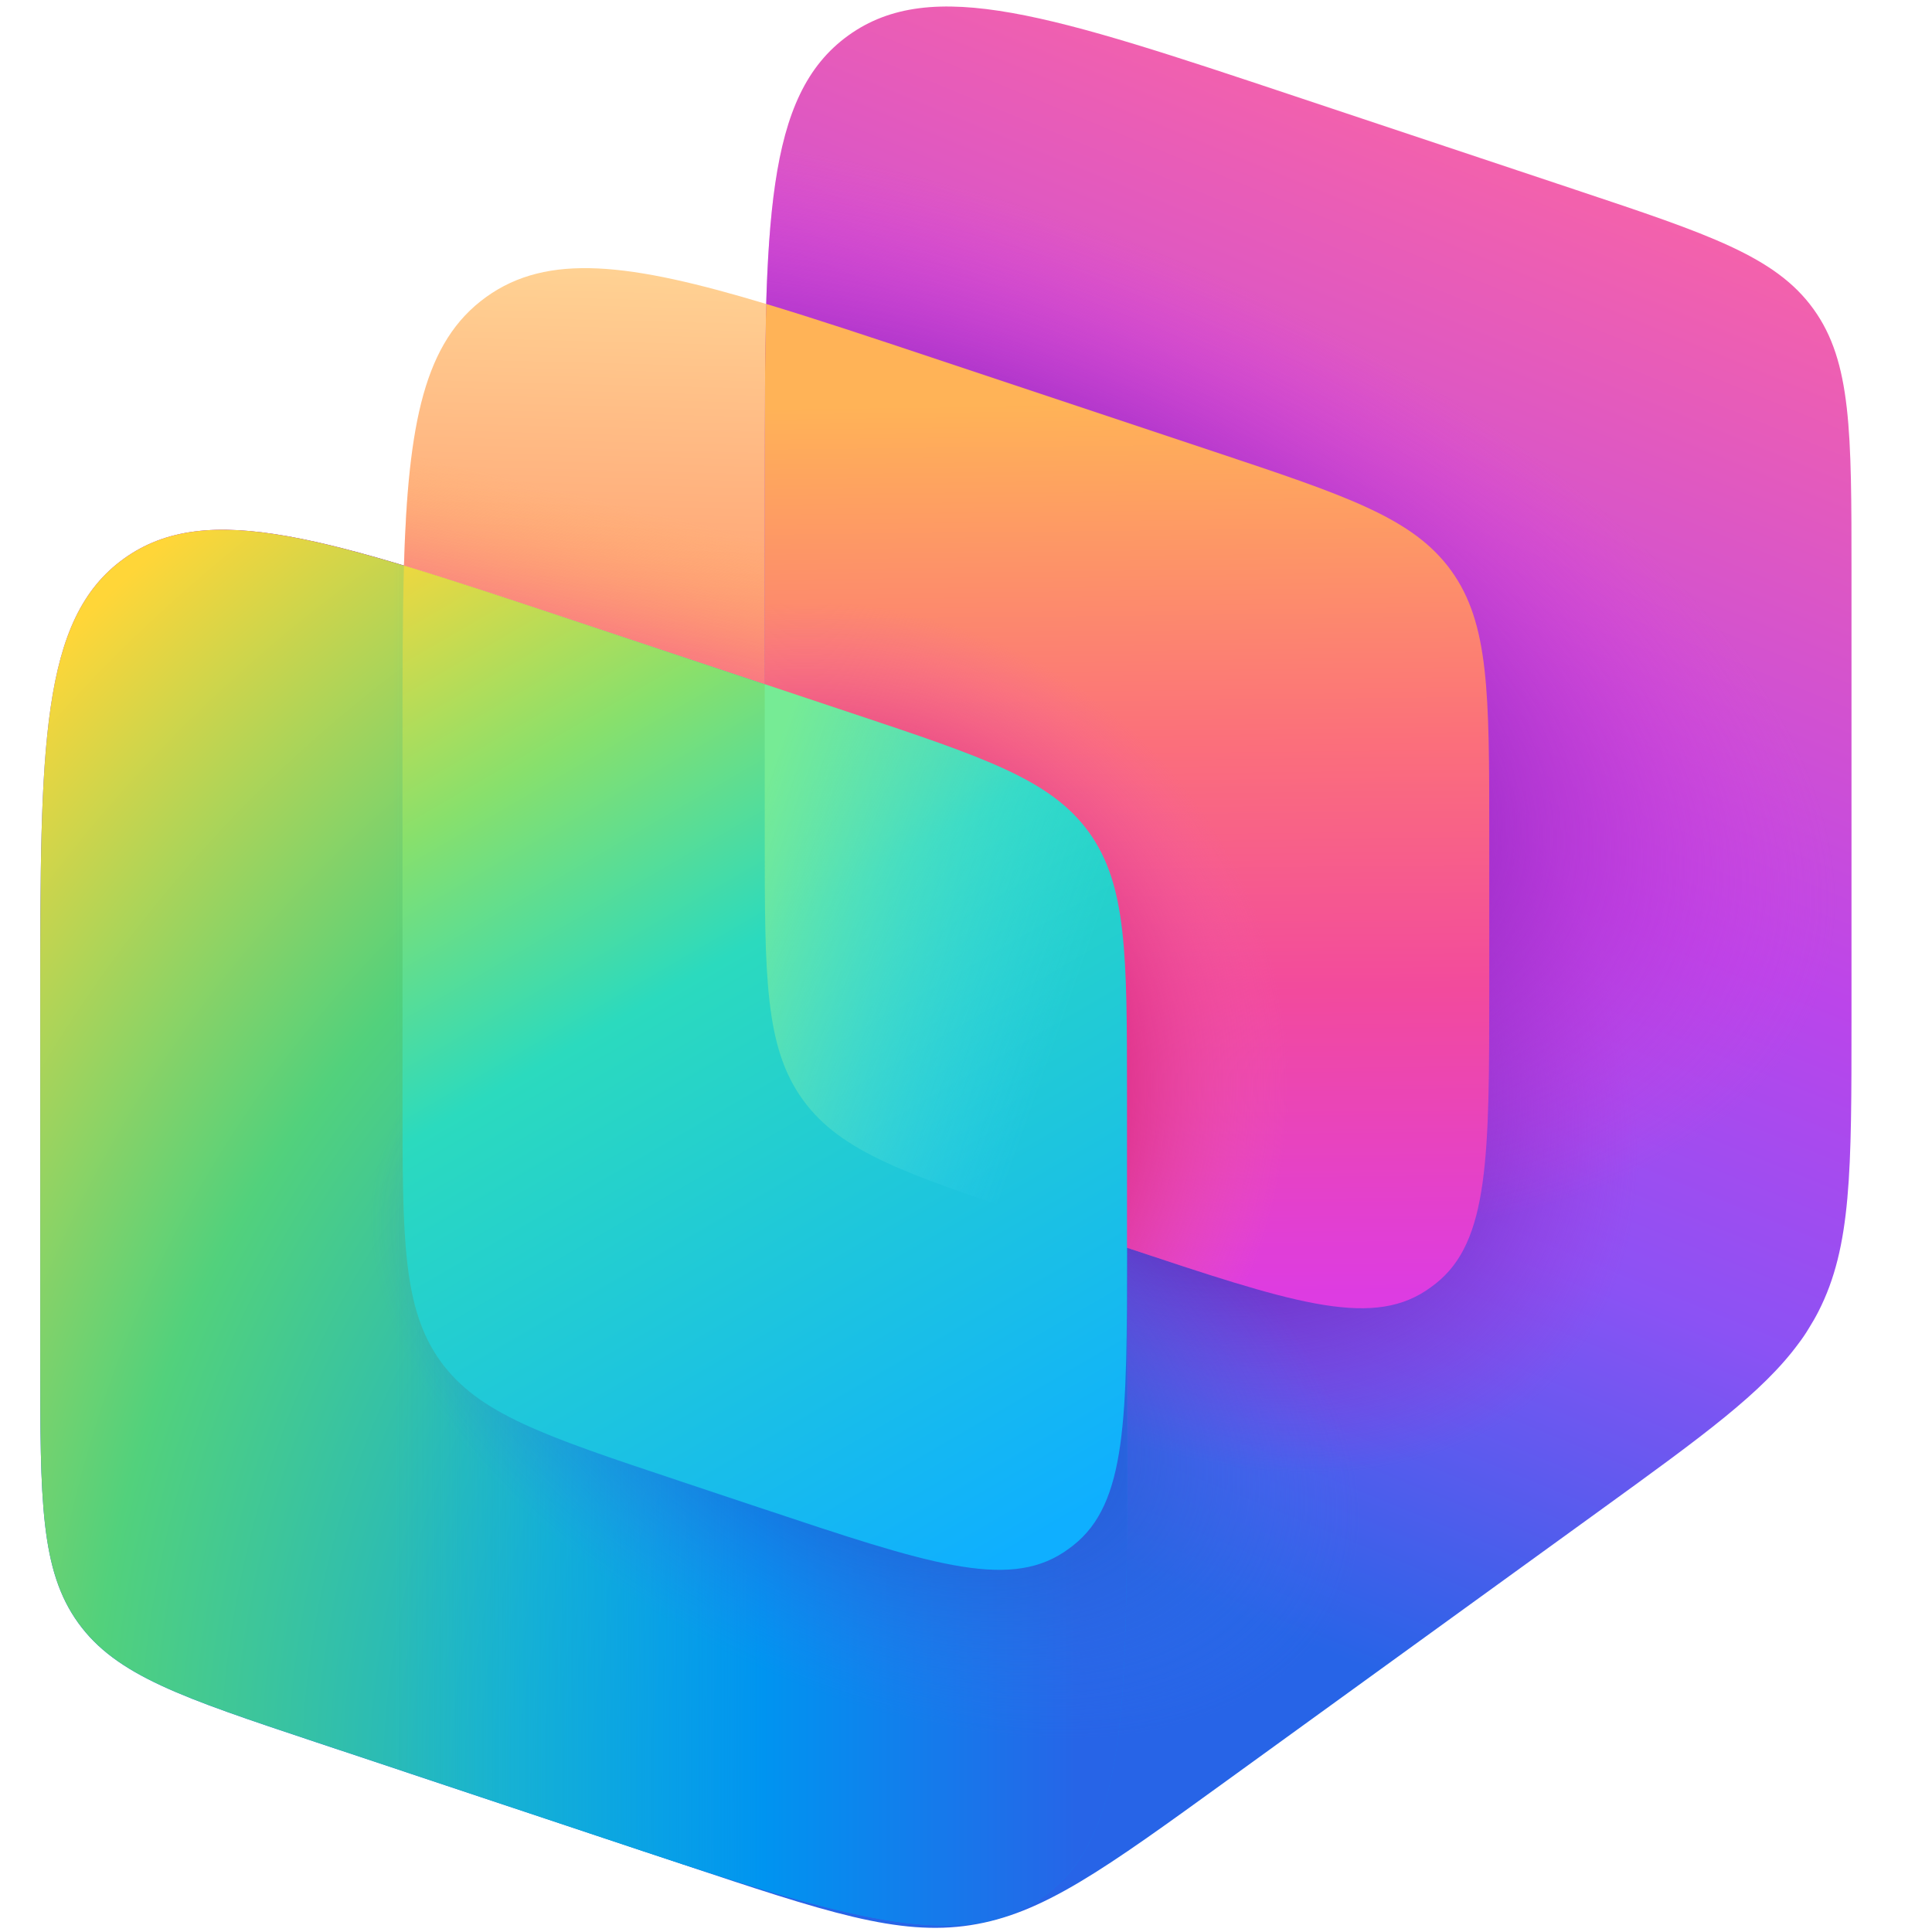 <svg width="96" height="96" viewBox="0 0 96 96" fill="none" xmlns="http://www.w3.org/2000/svg">
<path d="M64.324 4.774C52.312 0.77 46.305 -1.23 42.152 1.763C38 4.756 38 11.087 38 23.749V33.999L28.324 30.774C16.312 26.77 10.305 24.77 6.152 27.763C2 30.756 2 37.087 2 49.749V67.585C2 74.542 2 78.021 3.887 80.64C5.774 83.259 9.076 84.36 15.676 86.56L20.002 87.999L20 88.001L33.891 92.63C41.053 95.017 44.634 96.212 48.217 95.661C51.8 95.111 54.858 92.896 60.973 88.468L79.596 74.984C84.624 71.342 87.571 69.203 89.369 66.757C89.551 66.519 89.721 66.27 89.879 66.005C90.05 65.73 90.212 65.452 90.359 65.163C92 61.95 92 58.195 92 50.685V28.415C92 21.458 92.001 17.979 90.113 15.36C88.226 12.742 84.924 11.643 78.324 9.442L64.324 4.774Z" fill="url(#paint0_linear_4303_1230)"/>
<path d="M64.324 4.774C52.312 0.77 46.305 -1.23 42.152 1.763C38 4.756 38 11.087 38 23.749V33.999L28.324 30.774C16.312 26.77 10.305 24.77 6.152 27.763C2 30.756 2 37.087 2 49.749V67.585C2 74.542 2 78.021 3.887 80.64C5.774 83.259 9.076 84.36 15.676 86.56L20.002 87.999L20 88.001L33.891 92.63C41.053 95.017 44.634 96.212 48.217 95.661C51.8 95.111 54.858 92.896 60.973 88.468L79.596 74.984C84.624 71.342 87.571 69.203 89.369 66.757C89.551 66.519 89.721 66.27 89.879 66.005C90.05 65.73 90.212 65.452 90.359 65.163C92 61.95 92 58.195 92 50.685V28.415C92 21.458 92.001 17.979 90.113 15.36C88.226 12.742 84.924 11.643 78.324 9.442L64.324 4.774Z" fill="url(#paint1_radial_4303_1230)"/>
<path d="M64.324 4.774C52.312 0.77 46.305 -1.23 42.152 1.763C38 4.756 38 11.087 38 23.749V33.999L28.324 30.774C16.312 26.77 10.305 24.77 6.152 27.763C2 30.756 2 37.087 2 49.749V67.585C2 74.542 2 78.021 3.887 80.64C5.774 83.259 9.076 84.36 15.676 86.56L20.002 87.999L20 88.001L33.891 92.63C41.053 95.017 44.634 96.212 48.217 95.661C51.8 95.111 54.858 92.896 60.973 88.468L79.596 74.984C84.624 71.342 87.571 69.203 89.369 66.757C89.551 66.519 89.721 66.27 89.879 66.005C90.05 65.73 90.212 65.452 90.359 65.163C92 61.95 92 58.195 92 50.685V28.415C92 21.458 92.001 17.979 90.113 15.36C88.226 12.742 84.924 11.643 78.324 9.442L64.324 4.774Z" fill="url(#paint2_radial_4303_1230)"/>
<path d="M56 54.415C56 47.458 56 43.979 54.112 41.36C52.225 38.742 48.925 37.642 42.325 35.441L28.325 30.775C16.312 26.771 10.306 24.768 6.153 27.762C2 30.755 2 37.086 2 49.748V67.585C2 74.542 2 78.021 3.888 80.639C5.775 83.258 9.075 84.358 15.675 86.558L29.675 91.225C41.688 95.229 47.694 97.231 51.847 94.238C56 91.245 56 84.914 56 72.251V54.415Z" fill="url(#paint3_radial_4303_1230)"/>
<path d="M56 54.415C56 47.458 56 43.979 54.112 41.36C52.225 38.742 48.925 37.642 42.325 35.441L28.325 30.775C16.312 26.771 10.306 24.768 6.153 27.762C2 30.755 2 37.086 2 49.748V67.585C2 74.542 2 78.021 3.888 80.639C5.775 83.258 9.075 84.358 15.675 86.558L29.675 91.225C41.688 95.229 47.694 97.231 51.847 94.238C56 91.245 56 84.914 56 72.251V54.415Z" fill="url(#paint4_linear_4303_1230)"/>
<path d="M92 50.685C92 58.195 92 61.95 90.359 65.163C90.212 65.452 90.05 65.73 89.879 66.005C89.721 66.27 89.551 66.519 89.369 66.757C87.571 69.203 84.624 71.342 79.596 74.983L60.973 88.468C54.858 92.896 51.8 95.111 48.217 95.661C44.634 96.212 41.053 95.017 33.891 92.63L25.216 89.739L20 88L20.002 87.999L16.782 86.928L15.222 86.407C8.923 84.307 5.73 83.198 3.887 80.64C2 78.021 2 74.542 2 67.585V49.749C2 48.432 2.001 47.184 2.006 46.001L56 61.501L92 35.001V50.685Z" fill="url(#paint5_radial_4303_1230)"/>
<path d="M38.074 15.104C31.303 13.067 27.222 12.55 24.152 14.762C21.079 16.977 20.281 21.02 20.073 28.103C22.463 28.822 25.189 29.731 28.323 30.775L37.999 34V23.749C37.999 20.457 38.001 17.593 38.074 15.104Z" fill="url(#paint6_linear_4303_1230)"/>
<path d="M38.074 15.104C31.303 13.067 27.222 12.55 24.152 14.762C21.079 16.977 20.281 21.02 20.073 28.103C22.463 28.822 25.189 29.731 28.323 30.775L37.999 34V23.749C37.999 20.457 38.001 17.593 38.074 15.104Z" fill="url(#paint7_linear_4303_1230)" fill-opacity="0.7"/>
<path d="M38.074 15.104C38.001 17.592 38 20.456 38 23.748V41.585C38 48.542 38 52.021 39.888 54.64C41.775 57.258 45.076 58.359 51.676 60.559L56 62C64.003 64.668 68.004 66.001 70.84 64.141C71.011 64.028 71.177 63.909 71.338 63.782C74 61.68 74 57.462 74 49.026V41.415C74 34.458 74 30.979 72.112 28.36C70.225 25.742 66.924 24.641 60.324 22.441L46.324 17.774C43.19 16.73 40.464 15.822 38.074 15.104Z" fill="url(#paint8_linear_4303_1230)"/>
<path d="M38.074 15.104C38.001 17.592 38 20.456 38 23.748V41.585C38 48.542 38 52.021 39.888 54.64C41.775 57.258 45.076 58.359 51.676 60.559L56 62C64.003 64.668 68.004 66.001 70.84 64.141C71.011 64.028 71.177 63.909 71.338 63.782C74 61.68 74 57.462 74 49.026V41.415C74 34.458 74 30.979 72.112 28.36C70.225 25.742 66.924 24.641 60.324 22.441L46.324 17.774C43.19 16.73 40.464 15.822 38.074 15.104Z" fill="url(#paint9_radial_4303_1230)"/>
<path d="M20.074 28.104C20.001 30.592 20 33.456 20 36.748V54.585C20 61.542 20 65.021 21.888 67.64C23.775 70.258 27.076 71.359 33.676 73.559L37.975 74.992C46.001 77.667 50.015 79.005 52.855 77.131C53.016 77.025 53.172 76.912 53.324 76.793C56 74.691 56 70.461 56 62V54.415C56 47.458 56 43.979 54.112 41.36C52.225 38.742 48.924 37.641 42.324 35.441L28.324 30.774C25.19 29.73 22.464 28.823 20.074 28.104Z" fill="url(#paint10_linear_4303_1230)"/>
<path d="M38 41.585C38 48.542 38 52.021 39.888 54.64C41.775 57.258 45.076 58.358 51.676 60.559L56 62V54.415C56 47.458 56 43.979 54.112 41.36C52.225 38.742 48.924 37.641 42.324 35.441L38 34V41.585Z" fill="url(#paint11_linear_4303_1230)"/>
<defs>
<linearGradient id="paint0_linear_4303_1230" x1="53.5" y1="77" x2="81" y2="10" gradientUnits="userSpaceOnUse">
<stop stop-color="#2764E7"/>
<stop offset="0.307" stop-color="#8B52F4"/>
<stop offset="0.545" stop-color="#BB45EA"/>
<stop offset="0.804" stop-color="#DB56C6"/>
<stop offset="1" stop-color="#F462AB"/>
</linearGradient>
<radialGradient id="paint1_radial_4303_1230" cx="0" cy="0" r="1" gradientUnits="userSpaceOnUse" gradientTransform="translate(52.5 45) rotate(43.806) scale(33.949 21.465)">
<stop offset="0.549" stop-color="#5B2AB5"/>
<stop offset="1" stop-color="#A931D8" stop-opacity="0"/>
</radialGradient>
<radialGradient id="paint2_radial_4303_1230" cx="0" cy="0" r="1" gradientUnits="userSpaceOnUse" gradientTransform="translate(44 34) rotate(17.7) scale(49.336 24.596)">
<stop offset="0.528" stop-color="#9529C2"/>
<stop offset="1" stop-color="#DD3CE2" stop-opacity="0"/>
</radialGradient>
<radialGradient id="paint3_radial_4303_1230" cx="0" cy="0" r="1" gradientUnits="userSpaceOnUse" gradientTransform="translate(61.392 89.337) rotate(-124.89) scale(82.094 82.094)">
<stop stop-color="#2764E7"/>
<stop offset="0.225" stop-color="#0094F0"/>
<stop offset="0.443" stop-color="#19B2CE"/>
<stop offset="0.7" stop-color="#52D17C"/>
<stop offset="1" stop-color="#FFD638"/>
</radialGradient>
<linearGradient id="paint4_linear_4303_1230" x1="19.544" y1="82.71" x2="53.845" y2="82.71" gradientUnits="userSpaceOnUse">
<stop stop-color="#16BBDA" stop-opacity="0"/>
<stop offset="0.535" stop-color="#0094F0"/>
<stop offset="1" stop-color="#2764E7"/>
</linearGradient>
<radialGradient id="paint5_radial_4303_1230" cx="0" cy="0" r="1" gradientTransform="matrix(23 13 8.909 -13.05 43 67.999)" gradientUnits="userSpaceOnUse">
<stop stop-color="#1B44B1"/>
<stop offset="1" stop-color="#367AF2" stop-opacity="0"/>
</radialGradient>
<linearGradient id="paint6_linear_4303_1230" x1="33.5" y1="32.5" x2="34" y2="13" gradientUnits="userSpaceOnUse">
<stop stop-color="#FF9C70"/>
<stop offset="1" stop-color="#FFD394"/>
</linearGradient>
<linearGradient id="paint7_linear_4303_1230" x1="28.5" y1="24.5" x2="26.5" y2="33" gradientUnits="userSpaceOnUse">
<stop stop-color="#FFB357" stop-opacity="0"/>
<stop offset="1" stop-color="#F24A9D"/>
</linearGradient>
<linearGradient id="paint8_linear_4303_1230" x1="58" y1="20" x2="58.5" y2="64.5" gradientUnits="userSpaceOnUse">
<stop stop-color="#FFB357"/>
<stop offset="0.38" stop-color="#FB6F7B"/>
<stop offset="0.66" stop-color="#F24A9D"/>
<stop offset="1" stop-color="#DD3CE2"/>
</linearGradient>
<radialGradient id="paint9_radial_4303_1230" cx="0" cy="0" r="1" gradientUnits="userSpaceOnUse" gradientTransform="translate(40 54) rotate(12.702) scale(24.09 24.09)">
<stop offset="0.568" stop-color="#D7257D"/>
<stop offset="1" stop-color="#F462AB" stop-opacity="0"/>
</radialGradient>
<linearGradient id="paint10_linear_4303_1230" x1="50.03" y1="77.371" x2="20" y2="25.687" gradientUnits="userSpaceOnUse">
<stop stop-color="#0FAFFF"/>
<stop offset="0.548" stop-color="#2BDABE"/>
<stop offset="0.766" stop-color="#88E06C"/>
<stop offset="1" stop-color="#FFD638"/>
</linearGradient>
<linearGradient id="paint11_linear_4303_1230" x1="36" y1="44.5" x2="53" y2="50.5" gradientUnits="userSpaceOnUse">
<stop stop-color="#76EB95"/>
<stop offset="1" stop-color="#3BD5FF" stop-opacity="0"/>
</linearGradient>
</defs>
</svg>
